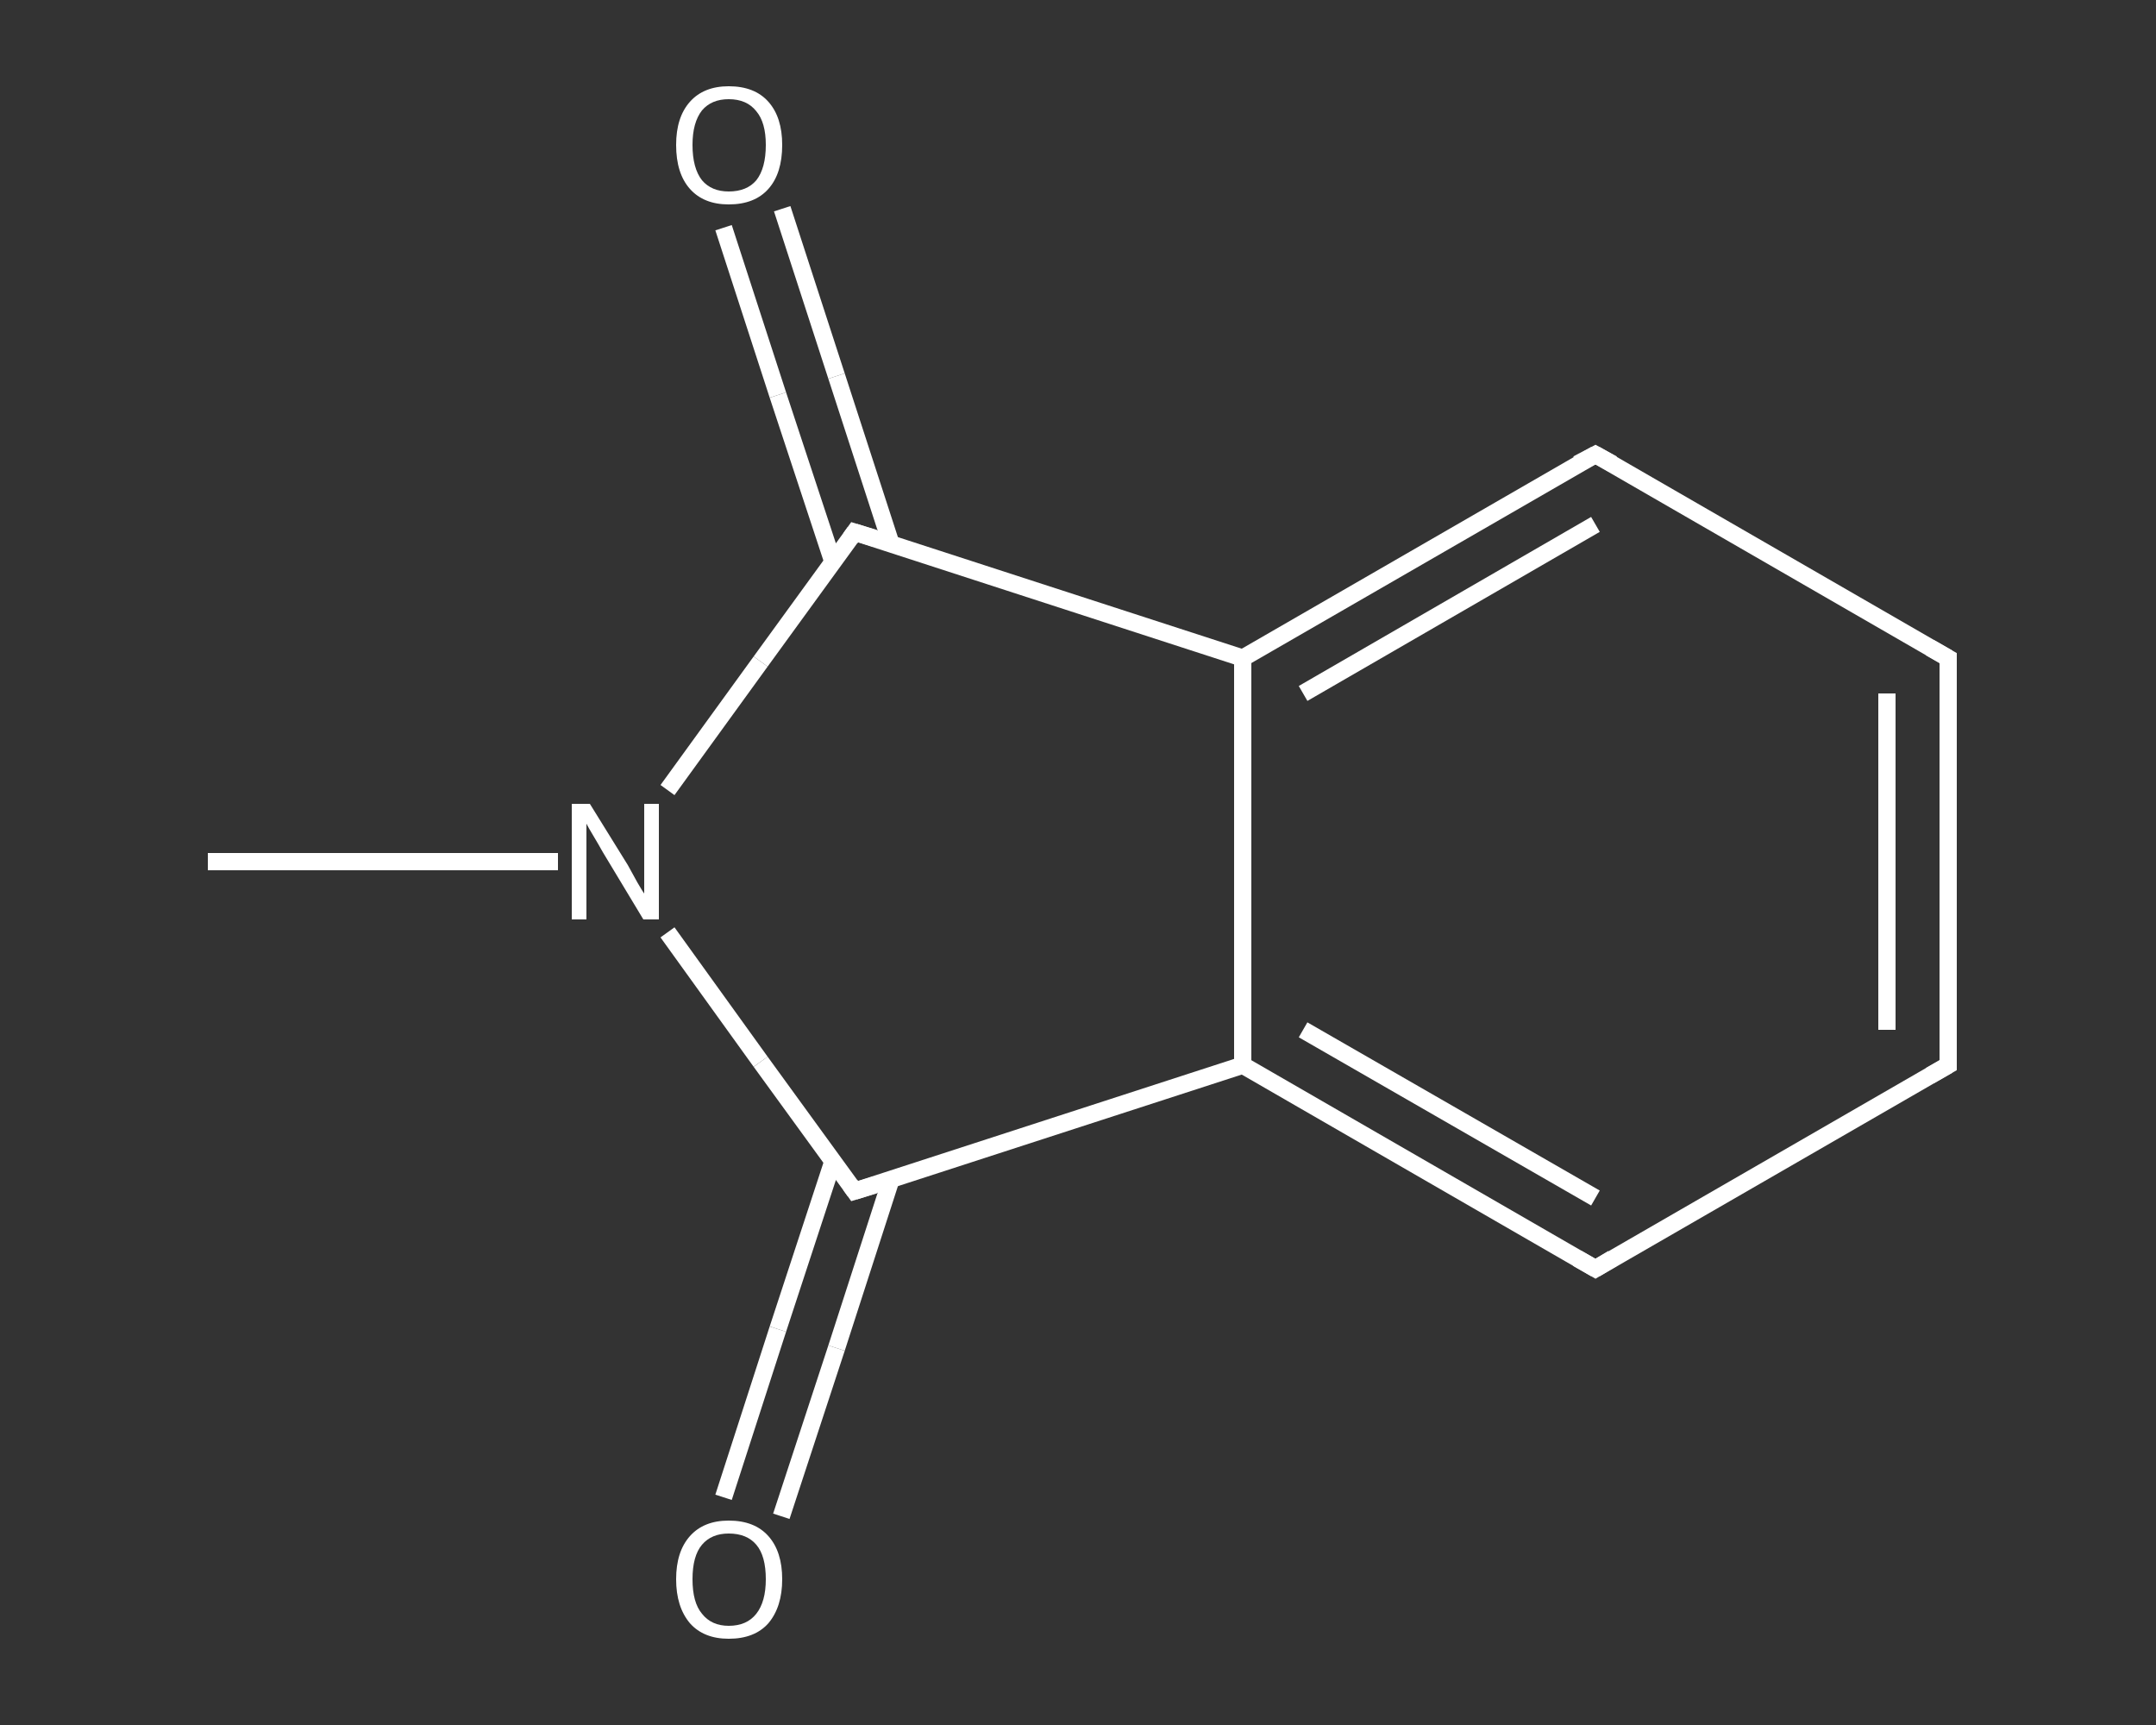 <?xml version='1.0' encoding='iso-8859-1'?>
<svg version='1.1' baseProfile='full'
              xmlns='http://www.w3.org/2000/svg'
                      xmlns:rdkit='http://www.rdkit.org/xml'
                      xmlns:xlink='http://www.w3.org/1999/xlink'
                  xml:space='preserve'
width='250px' height='200px' viewBox='0 0 250 200'>
<rect x="0" y="0" width="250" height="200" fill="#333333" stroke="none"/>
<!-- END OF HEADER -->
<rect style='opacity:1.0;fill:transparent;stroke:none' width='250.0' height='200.0' x='0.0' y='0.0'> </rect>
<path class='bond-0 atom-0 atom-1' d='M 24.1,99.9 L 44.4,99.9' style='fill:none;fill-rule:evenodd;stroke:#FFFFFF;stroke-width:2.0px;stroke-linecap:butt;stroke-linejoin:miter;stroke-opacity:1' />
<path class='bond-0 atom-0 atom-1' d='M 44.4,99.9 L 64.7,99.9' style='fill:none;fill-rule:evenodd;stroke:#FFFFFF;stroke-width:2.0px;stroke-linecap:butt;stroke-linejoin:miter;stroke-opacity:1' />
<path class='bond-1 atom-1 atom-2' d='M 77.4,108.1 L 88.2,123.1' style='fill:none;fill-rule:evenodd;stroke:#FFFFFF;stroke-width:2.0px;stroke-linecap:butt;stroke-linejoin:miter;stroke-opacity:1' />
<path class='bond-1 atom-1 atom-2' d='M 88.2,123.1 L 99.1,138.1' style='fill:none;fill-rule:evenodd;stroke:#FFFFFF;stroke-width:2.0px;stroke-linecap:butt;stroke-linejoin:miter;stroke-opacity:1' />
<path class='bond-2 atom-2 atom-3' d='M 96.6,134.6 L 90.2,154.1' style='fill:none;fill-rule:evenodd;stroke:#FFFFFF;stroke-width:2.0px;stroke-linecap:butt;stroke-linejoin:miter;stroke-opacity:1' />
<path class='bond-2 atom-2 atom-3' d='M 90.2,154.1 L 83.9,173.6' style='fill:none;fill-rule:evenodd;stroke:#FFFFFF;stroke-width:2.0px;stroke-linecap:butt;stroke-linejoin:miter;stroke-opacity:1' />
<path class='bond-2 atom-2 atom-3' d='M 103.3,136.8 L 97.0,156.3' style='fill:none;fill-rule:evenodd;stroke:#FFFFFF;stroke-width:2.0px;stroke-linecap:butt;stroke-linejoin:miter;stroke-opacity:1' />
<path class='bond-2 atom-2 atom-3' d='M 97.0,156.3 L 90.6,175.8' style='fill:none;fill-rule:evenodd;stroke:#FFFFFF;stroke-width:2.0px;stroke-linecap:butt;stroke-linejoin:miter;stroke-opacity:1' />
<path class='bond-3 atom-2 atom-4' d='M 99.1,138.1 L 144.1,123.5' style='fill:none;fill-rule:evenodd;stroke:#FFFFFF;stroke-width:2.0px;stroke-linecap:butt;stroke-linejoin:miter;stroke-opacity:1' />
<path class='bond-4 atom-4 atom-5' d='M 144.1,123.5 L 185.0,147.1' style='fill:none;fill-rule:evenodd;stroke:#FFFFFF;stroke-width:2.0px;stroke-linecap:butt;stroke-linejoin:miter;stroke-opacity:1' />
<path class='bond-4 atom-4 atom-5' d='M 151.1,119.4 L 185.0,138.9' style='fill:none;fill-rule:evenodd;stroke:#FFFFFF;stroke-width:2.0px;stroke-linecap:butt;stroke-linejoin:miter;stroke-opacity:1' />
<path class='bond-5 atom-5 atom-6' d='M 185.0,147.1 L 225.9,123.5' style='fill:none;fill-rule:evenodd;stroke:#FFFFFF;stroke-width:2.0px;stroke-linecap:butt;stroke-linejoin:miter;stroke-opacity:1' />
<path class='bond-6 atom-6 atom-7' d='M 225.9,123.5 L 225.9,76.3' style='fill:none;fill-rule:evenodd;stroke:#FFFFFF;stroke-width:2.0px;stroke-linecap:butt;stroke-linejoin:miter;stroke-opacity:1' />
<path class='bond-6 atom-6 atom-7' d='M 218.8,119.4 L 218.8,80.4' style='fill:none;fill-rule:evenodd;stroke:#FFFFFF;stroke-width:2.0px;stroke-linecap:butt;stroke-linejoin:miter;stroke-opacity:1' />
<path class='bond-7 atom-7 atom-8' d='M 225.9,76.3 L 185.0,52.7' style='fill:none;fill-rule:evenodd;stroke:#FFFFFF;stroke-width:2.0px;stroke-linecap:butt;stroke-linejoin:miter;stroke-opacity:1' />
<path class='bond-8 atom-8 atom-9' d='M 185.0,52.7 L 144.1,76.3' style='fill:none;fill-rule:evenodd;stroke:#FFFFFF;stroke-width:2.0px;stroke-linecap:butt;stroke-linejoin:miter;stroke-opacity:1' />
<path class='bond-8 atom-8 atom-9' d='M 185.0,60.8 L 151.1,80.4' style='fill:none;fill-rule:evenodd;stroke:#FFFFFF;stroke-width:2.0px;stroke-linecap:butt;stroke-linejoin:miter;stroke-opacity:1' />
<path class='bond-9 atom-9 atom-10' d='M 144.1,76.3 L 99.1,61.7' style='fill:none;fill-rule:evenodd;stroke:#FFFFFF;stroke-width:2.0px;stroke-linecap:butt;stroke-linejoin:miter;stroke-opacity:1' />
<path class='bond-10 atom-10 atom-11' d='M 103.3,63.0 L 97.0,43.6' style='fill:none;fill-rule:evenodd;stroke:#FFFFFF;stroke-width:2.0px;stroke-linecap:butt;stroke-linejoin:miter;stroke-opacity:1' />
<path class='bond-10 atom-10 atom-11' d='M 97.0,43.6 L 90.7,24.2' style='fill:none;fill-rule:evenodd;stroke:#FFFFFF;stroke-width:2.0px;stroke-linecap:butt;stroke-linejoin:miter;stroke-opacity:1' />
<path class='bond-10 atom-10 atom-11' d='M 96.6,65.2 L 90.2,45.8' style='fill:none;fill-rule:evenodd;stroke:#FFFFFF;stroke-width:2.0px;stroke-linecap:butt;stroke-linejoin:miter;stroke-opacity:1' />
<path class='bond-10 atom-10 atom-11' d='M 90.2,45.8 L 83.9,26.4' style='fill:none;fill-rule:evenodd;stroke:#FFFFFF;stroke-width:2.0px;stroke-linecap:butt;stroke-linejoin:miter;stroke-opacity:1' />
<path class='bond-11 atom-10 atom-1' d='M 99.1,61.7 L 88.2,76.7' style='fill:none;fill-rule:evenodd;stroke:#FFFFFF;stroke-width:2.0px;stroke-linecap:butt;stroke-linejoin:miter;stroke-opacity:1' />
<path class='bond-11 atom-10 atom-1' d='M 88.2,76.7 L 77.4,91.6' style='fill:none;fill-rule:evenodd;stroke:#FFFFFF;stroke-width:2.0px;stroke-linecap:butt;stroke-linejoin:miter;stroke-opacity:1' />
<path class='bond-12 atom-9 atom-4' d='M 144.1,76.3 L 144.1,123.5' style='fill:none;fill-rule:evenodd;stroke:#FFFFFF;stroke-width:2.0px;stroke-linecap:butt;stroke-linejoin:miter;stroke-opacity:1' />
<path d='M 98.6,137.4 L 99.1,138.1 L 101.4,137.4' style='fill:none;stroke:#FFFFFF;stroke-width:2.0px;stroke-linecap:butt;stroke-linejoin:miter;stroke-opacity:1;' />
<path d='M 182.9,145.9 L 185.0,147.1 L 187.0,145.9' style='fill:none;stroke:#FFFFFF;stroke-width:2.0px;stroke-linecap:butt;stroke-linejoin:miter;stroke-opacity:1;' />
<path d='M 223.8,124.7 L 225.9,123.5 L 225.9,121.2' style='fill:none;stroke:#FFFFFF;stroke-width:2.0px;stroke-linecap:butt;stroke-linejoin:miter;stroke-opacity:1;' />
<path d='M 225.9,78.6 L 225.9,76.3 L 223.8,75.1' style='fill:none;stroke:#FFFFFF;stroke-width:2.0px;stroke-linecap:butt;stroke-linejoin:miter;stroke-opacity:1;' />
<path d='M 187.0,53.8 L 185.0,52.7 L 182.9,53.8' style='fill:none;stroke:#FFFFFF;stroke-width:2.0px;stroke-linecap:butt;stroke-linejoin:miter;stroke-opacity:1;' />
<path d='M 101.4,62.4 L 99.1,61.7 L 98.6,62.4' style='fill:none;stroke:#FFFFFF;stroke-width:2.0px;stroke-linecap:butt;stroke-linejoin:miter;stroke-opacity:1;' />
<path class='atom-1' d='M 68.4 93.2
L 72.8 100.3
Q 73.2 101.0, 73.9 102.3
Q 74.6 103.5, 74.7 103.6
L 74.7 93.2
L 76.4 93.2
L 76.4 106.6
L 74.6 106.6
L 69.9 98.8
Q 69.4 97.9, 68.8 96.9
Q 68.2 95.9, 68.0 95.5
L 68.0 106.6
L 66.3 106.6
L 66.3 93.2
L 68.4 93.2
' fill='#FFFFFF'/>
<path class='atom-3' d='M 78.4 183.1
Q 78.4 179.9, 80.0 178.1
Q 81.6 176.3, 84.5 176.3
Q 87.5 176.3, 89.1 178.1
Q 90.7 179.9, 90.7 183.1
Q 90.7 186.3, 89.1 188.2
Q 87.5 190.0, 84.5 190.0
Q 81.6 190.0, 80.0 188.2
Q 78.4 186.3, 78.4 183.1
M 84.5 188.5
Q 86.6 188.5, 87.7 187.1
Q 88.8 185.7, 88.8 183.1
Q 88.8 180.4, 87.7 179.1
Q 86.6 177.8, 84.5 177.8
Q 82.5 177.8, 81.4 179.1
Q 80.3 180.4, 80.3 183.1
Q 80.3 185.8, 81.4 187.1
Q 82.5 188.5, 84.5 188.5
' fill='#FFFFFF'/>
<path class='atom-11' d='M 78.4 16.8
Q 78.4 13.6, 80.0 11.8
Q 81.6 10.0, 84.5 10.0
Q 87.5 10.0, 89.1 11.8
Q 90.7 13.6, 90.7 16.8
Q 90.7 20.1, 89.1 21.9
Q 87.5 23.7, 84.5 23.7
Q 81.6 23.7, 80.0 21.9
Q 78.4 20.1, 78.4 16.8
M 84.5 22.2
Q 86.6 22.2, 87.7 20.9
Q 88.8 19.5, 88.8 16.8
Q 88.8 14.2, 87.7 12.9
Q 86.6 11.5, 84.5 11.5
Q 82.5 11.5, 81.4 12.8
Q 80.3 14.2, 80.3 16.8
Q 80.3 19.5, 81.4 20.9
Q 82.5 22.2, 84.5 22.2
' fill='#FFFFFF'/>
</svg>
